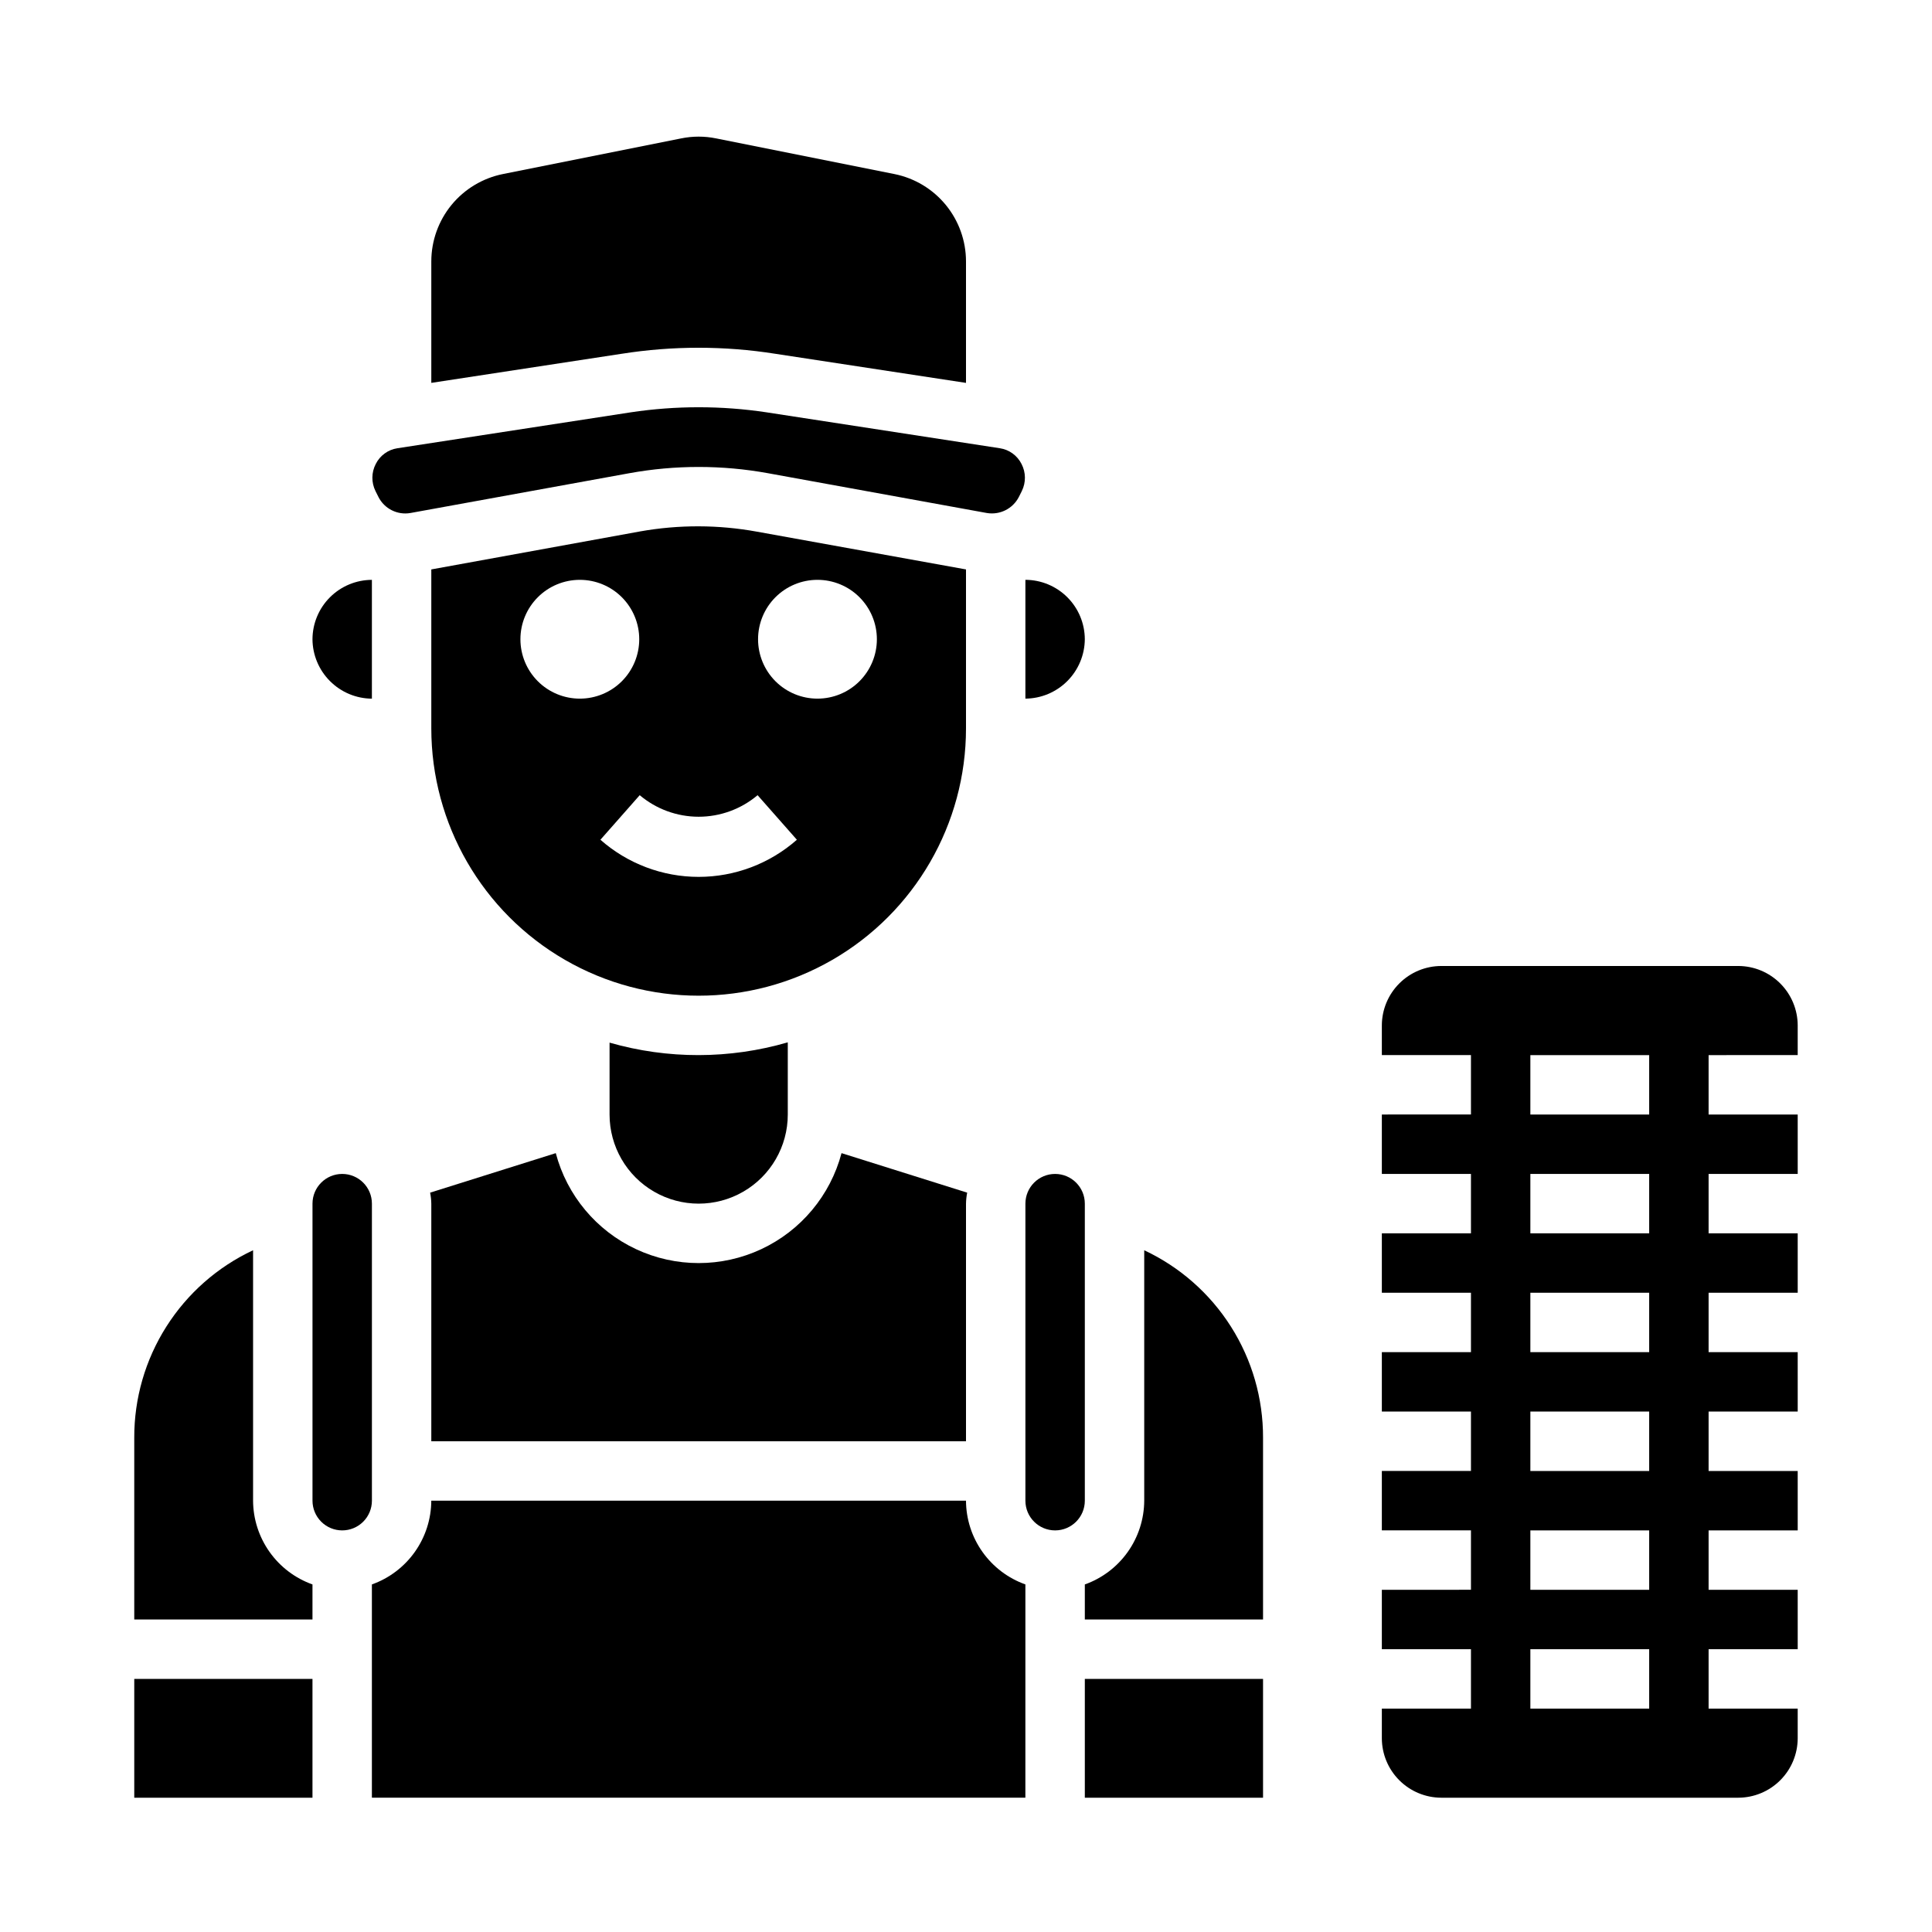 <?xml version="1.0" encoding="UTF-8"?>
<!-- Uploaded to: ICON Repo, www.svgrepo.com, Generator: ICON Repo Mixer Tools -->
<svg fill="#000000" width="800px" height="800px" version="1.1" viewBox="144 144 512 512" xmlns="http://www.w3.org/2000/svg">
 <g>
  <path d="m620.41 423.61v-7.871c-0.012-4.172-1.676-8.168-4.625-11.117-2.949-2.953-6.945-4.613-11.117-4.625h-78.723c-4.172 0.012-8.168 1.672-11.117 4.625-2.949 2.949-4.613 6.945-4.625 11.117v7.871h23.617v15.742l-23.617 0.004v15.742h23.617v15.742l-23.617 0.004v15.742h23.617v15.742l-23.617 0.004v15.742h23.617v15.742l-23.617 0.004v15.742h23.617v15.742l-23.617 0.004v15.742h23.617v15.742l-23.617 0.004v7.871c0.012 4.172 1.676 8.168 4.625 11.117 2.949 2.949 6.945 4.613 11.117 4.625h78.723c4.172-0.012 8.168-1.676 11.117-4.625 2.949-2.949 4.613-6.945 4.625-11.117v-7.871h-23.613v-15.746h23.617l-0.004-15.742h-23.613v-15.746h23.617l-0.004-15.742h-23.613v-15.746h23.617l-0.004-15.742h-23.613v-15.746h23.617l-0.004-15.742h-23.613v-15.746h23.617l-0.004-15.742h-23.613v-15.746zm-39.359 173.19h-31.488v-15.746h31.488zm0-31.488h-31.488v-15.746h31.488zm0-31.488h-31.488v-15.746h31.488zm0-31.488h-31.488v-15.746h31.488zm0-31.488h-31.488v-15.746h31.488zm0-31.488h-31.488v-15.746h31.488z"/>
  <path d="m352.77 439.36v-19.129c-15.418 4.484-31.797 4.512-47.23 0.078v19.051c0 8.438 4.5 16.234 11.809 20.453 7.305 4.219 16.309 4.219 23.613 0 7.309-4.219 11.809-12.016 11.809-20.453z"/>
  <path d="m313.64 284.83-55.34 10.074v42.117c0 25.309 13.504 48.699 35.426 61.355 21.922 12.656 48.926 12.656 70.848 0s35.426-36.047 35.426-61.355v-42.117l-55.34-9.996h-0.004c-10.25-1.875-20.754-1.902-31.016-0.078zm-31.723 28.574c0-4.176 1.66-8.18 4.613-11.133 2.949-2.953 6.957-4.609 11.133-4.609 4.172 0 8.18 1.656 11.133 4.609 2.949 2.953 4.609 6.957 4.609 11.133s-1.66 8.18-4.609 11.133c-2.953 2.953-6.961 4.609-11.133 4.609-4.176 0-8.184-1.656-11.133-4.609-2.953-2.953-4.613-6.957-4.613-11.133zm78.719-15.742c4.176 0 8.184 1.656 11.133 4.609 2.953 2.953 4.613 6.957 4.613 11.133s-1.66 8.18-4.613 11.133c-2.949 2.953-6.957 4.609-11.133 4.609s-8.18-1.656-11.133-4.609c-2.949-2.953-4.609-6.957-4.609-11.133s1.66-8.18 4.609-11.133c2.953-2.953 6.957-4.609 11.133-4.609zm-5.457 68.879h0.004c-7.191 6.34-16.445 9.84-26.035 9.84-9.586 0-18.84-3.5-26.031-9.84l10.414-11.809c4.371 3.688 9.902 5.711 15.617 5.711 5.719 0 11.25-2.023 15.621-5.711z"/>
  <path d="m226.81 313.41c0.031 4.168 1.699 8.152 4.648 11.098 2.945 2.945 6.93 4.617 11.098 4.644v-31.484c-4.172 0.012-8.168 1.672-11.121 4.625-2.949 2.949-4.609 6.945-4.625 11.117z"/>
  <path d="m415.74 297.66v31.488-0.004c4.168-0.027 8.152-1.699 11.098-4.644 2.945-2.945 4.617-6.93 4.648-11.098-0.016-4.172-1.676-8.168-4.625-11.117-2.953-2.953-6.949-4.613-11.121-4.625z"/>
  <path d="m243.58 266.96c-1.168 2.238-1.195 4.898-0.078 7.164l0.789 1.574h-0.004c1.59 3.137 5.043 4.863 8.504 4.25l58.016-10.547c12.129-2.203 24.555-2.203 36.684 0l58.016 10.547c3.461 0.594 6.902-1.129 8.504-4.25l0.789-1.574h-0.004c1.117-2.266 1.09-4.926-0.078-7.164-1.121-2.242-3.266-3.801-5.746-4.172l-61.875-9.523c-11.898-1.785-23.996-1.785-35.895 0l-61.875 9.523c-2.481 0.371-4.625 1.93-5.746 4.172z"/>
  <path d="m400 525.95v-62.973c0.02-0.98 0.125-1.953 0.312-2.914l-33.297-10.469c-2.973 11.215-10.766 20.539-21.277 25.449-10.512 4.914-22.664 4.914-33.176 0-10.512-4.91-18.305-14.234-21.277-25.449l-33.297 10.469c0.188 0.961 0.293 1.934 0.312 2.914v62.977z"/>
  <path d="m258.3 213.27v32.195l50.461-7.715v0.004c13.484-2.129 27.215-2.129 40.699 0l50.539 7.715v-32.199c-0.004-5.453-1.895-10.742-5.356-14.961-3.457-4.219-8.27-7.109-13.617-8.184l-47.23-9.445h-0.004c-3.062-0.629-6.223-0.629-9.289 0l-47.23 9.445c-5.348 1.074-10.16 3.965-13.621 8.184-3.457 4.219-5.348 9.508-5.352 14.961z"/>
  <path d="m179.58 573.18h47.23v-9.289c-4.586-1.633-8.559-4.641-11.375-8.613s-4.344-8.715-4.367-13.586v-66.363c-9.438 4.422-17.41 11.445-22.988 20.246-5.582 8.797-8.527 19.008-8.5 29.43z"/>
  <path d="m431.49 541.7v-78.719c0-4.348-3.527-7.875-7.875-7.875-4.348 0-7.871 3.527-7.871 7.875v78.719c0 4.348 3.523 7.871 7.871 7.871 4.348 0 7.875-3.523 7.875-7.871z"/>
  <path d="m415.74 563.89c-4.586-1.633-8.559-4.641-11.375-8.613-2.82-3.973-4.344-8.715-4.367-13.586h-141.7c-0.023 4.871-1.547 9.613-4.367 13.586-2.816 3.973-6.789 6.981-11.375 8.613v56.52h173.18z"/>
  <path d="m179.58 588.93h47.23v31.488h-47.23z"/>
  <path d="m234.69 549.57c2.086 0 4.09-0.828 5.566-2.305 1.477-1.477 2.305-3.481 2.305-5.566v-78.719c0-4.348-3.523-7.875-7.871-7.875s-7.875 3.527-7.875 7.875v78.719c0 2.086 0.832 4.09 2.309 5.566 1.477 1.477 3.477 2.305 5.566 2.305z"/>
  <path d="m431.49 588.93h47.23v31.488h-47.23z"/>
  <path d="m478.72 525.01c0.027-10.422-2.918-20.633-8.5-29.43-5.578-8.801-13.555-15.824-22.988-20.246v66.363c-0.023 4.871-1.551 9.613-4.367 13.586-2.816 3.973-6.789 6.981-11.375 8.613v9.289h47.23z"/>
 </g>
</svg>